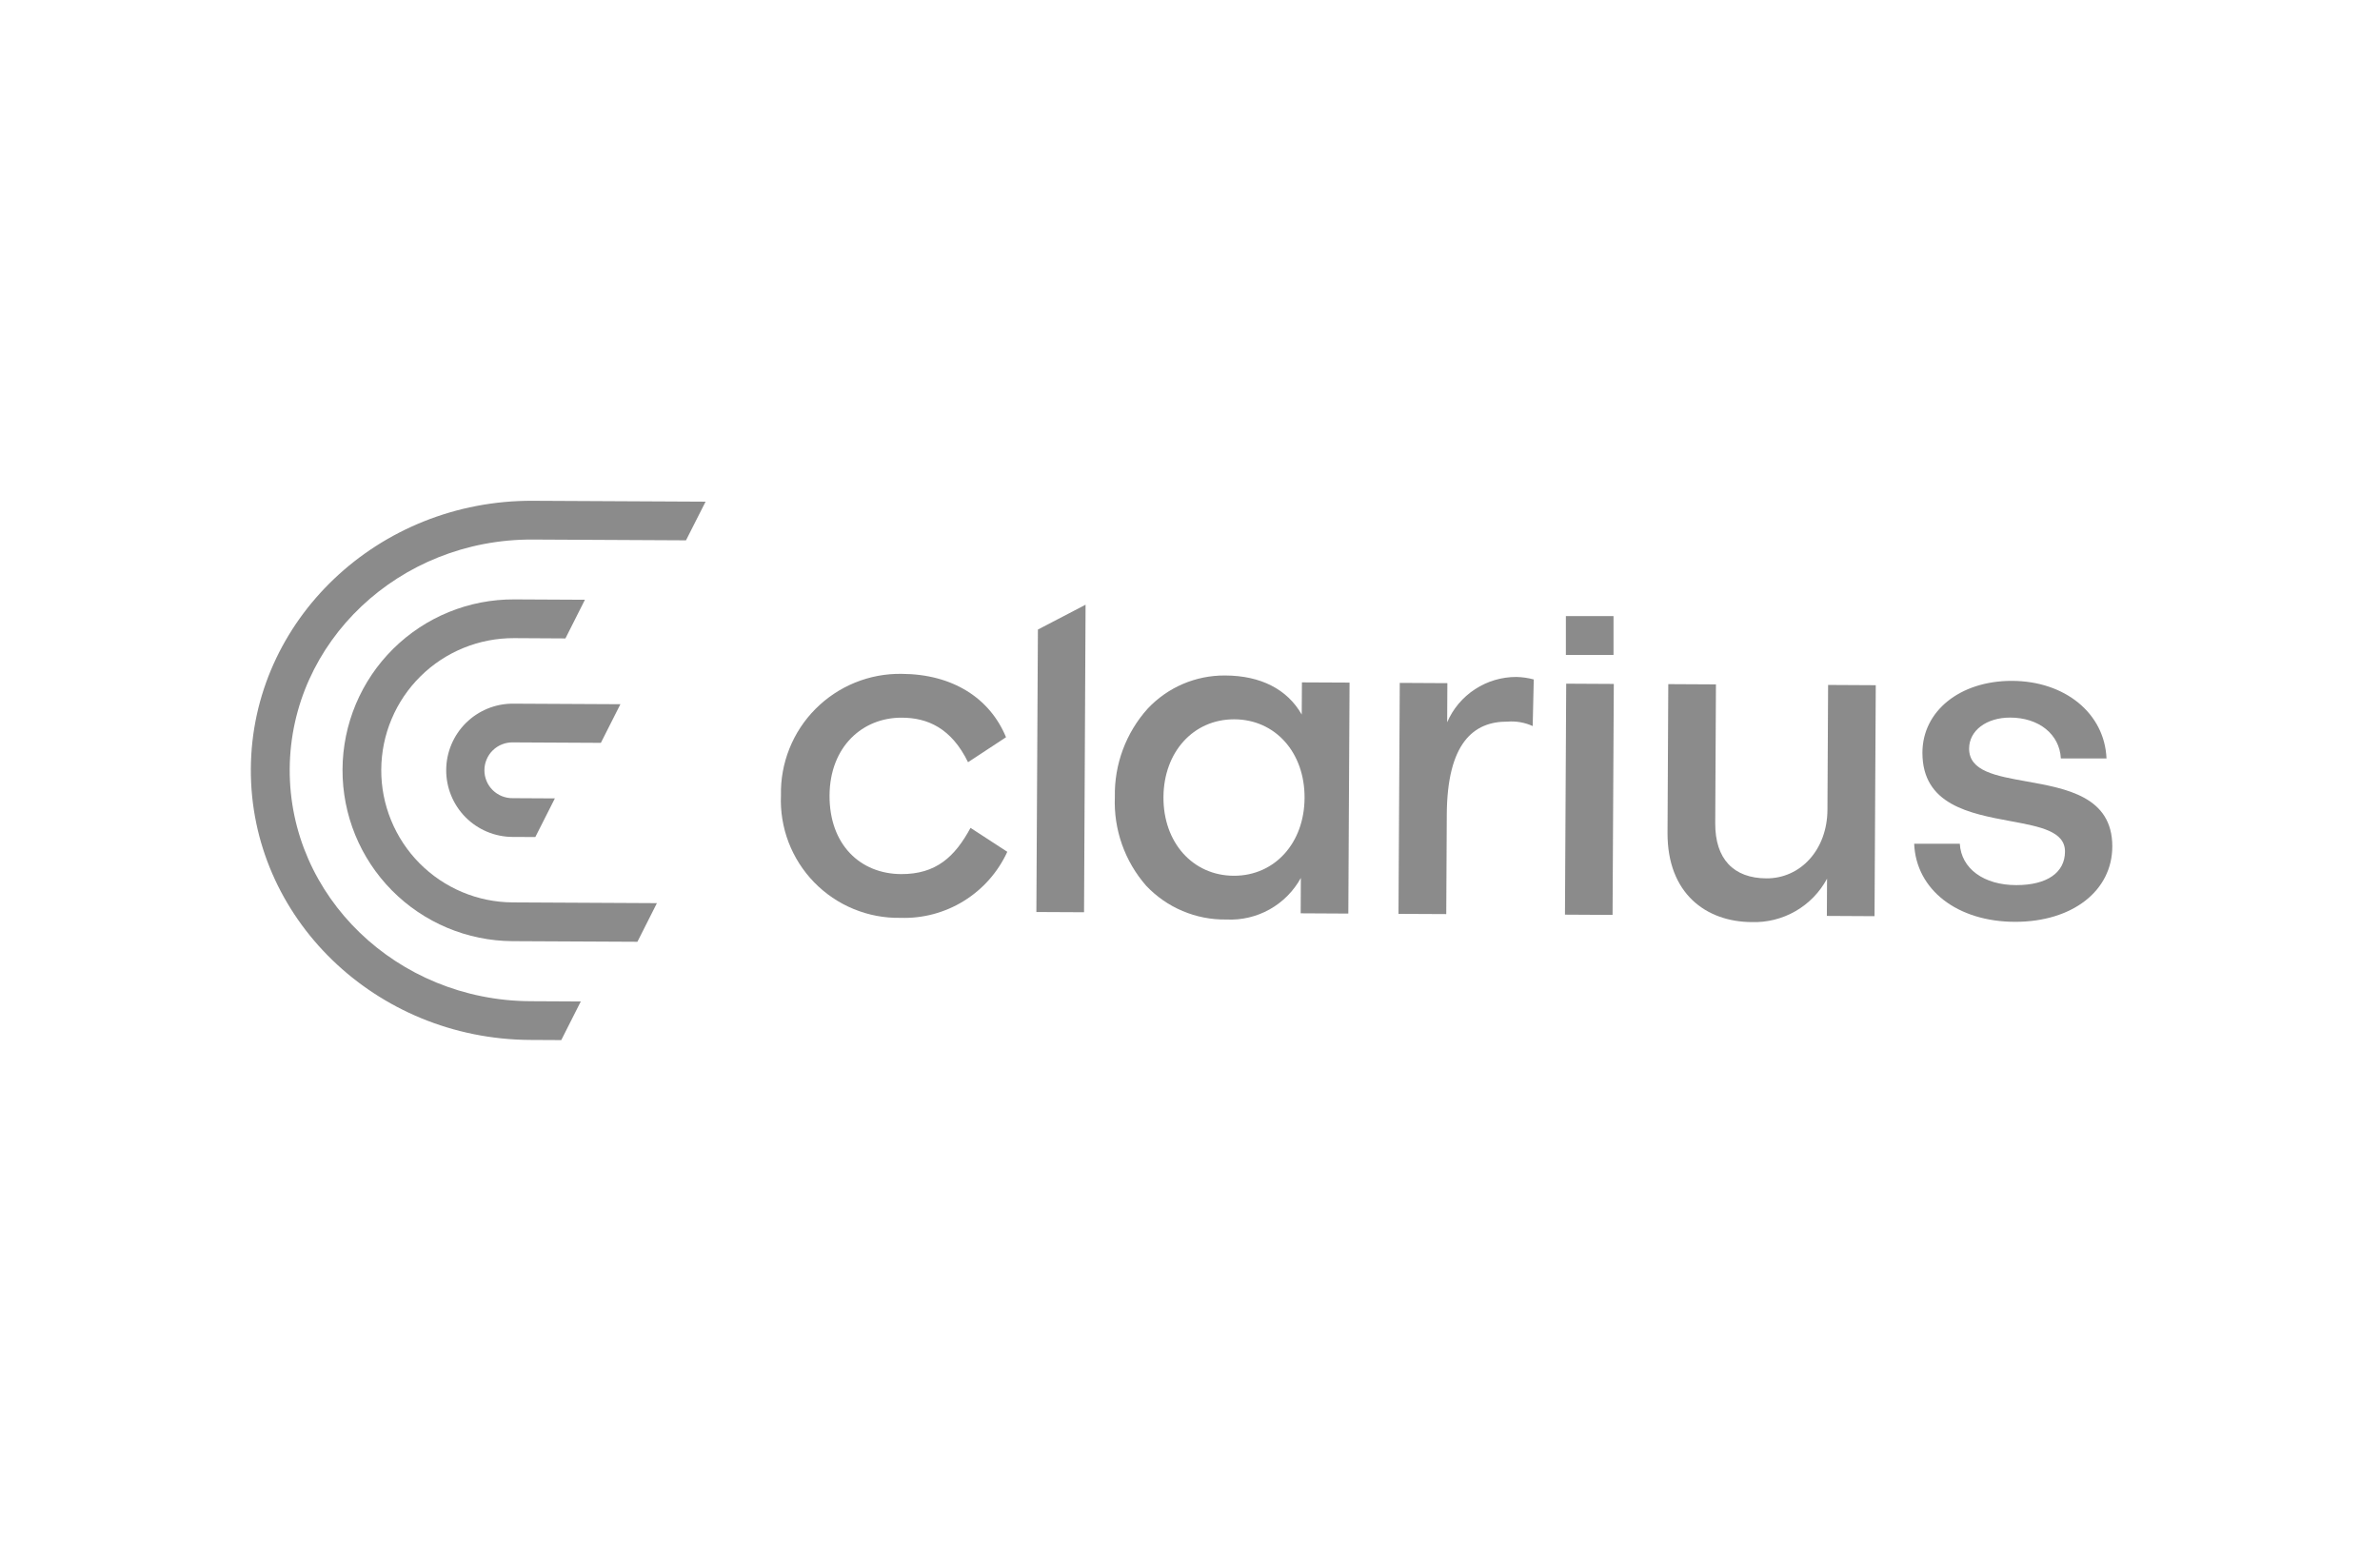 <svg width="73" height="48" viewBox="0 0 73 48" fill="none" xmlns="http://www.w3.org/2000/svg">
<g opacity="0.75">
<path d="M17.215 31.904L16.261 31.899C11.514 31.875 7.67 28.146 7.694 23.586C7.717 19.027 11.599 15.337 16.347 15.361L21.642 15.388L21.041 16.574L16.34 16.55C12.248 16.529 8.907 19.688 8.886 23.593C8.866 27.497 12.177 30.69 16.267 30.711L17.814 30.719L17.215 31.904Z" fill="#646464"/>
<path d="M19.551 28.888L15.72 28.869C14.33 28.861 13 28.302 12.022 27.314C11.044 26.326 10.499 24.991 10.506 23.6C10.513 22.21 11.072 20.88 12.06 19.902C13.048 18.924 14.384 18.379 15.774 18.386L17.941 18.397L17.343 19.583L15.768 19.574C15.236 19.572 14.708 19.674 14.216 19.875C13.723 20.076 13.274 20.372 12.896 20.747C12.518 21.121 12.217 21.566 12.011 22.057C11.804 22.547 11.697 23.074 11.694 23.606C11.691 24.139 11.793 24.666 11.995 25.159C12.196 25.652 12.492 26.1 12.866 26.478C13.241 26.857 13.686 27.157 14.177 27.364C14.667 27.57 15.194 27.678 15.726 27.68L20.149 27.703L19.551 28.888Z" fill="#646464"/>
<path d="M16.42 25.675L15.719 25.672C15.177 25.669 14.659 25.451 14.277 25.066C13.896 24.68 13.683 24.159 13.686 23.617C13.689 23.075 13.907 22.556 14.292 22.175C14.677 21.794 15.198 21.581 15.74 21.584L19.029 21.601L18.43 22.786L15.735 22.772C15.622 22.769 15.508 22.789 15.402 22.831C15.296 22.872 15.2 22.934 15.118 23.013C15.036 23.092 14.971 23.187 14.927 23.292C14.882 23.396 14.858 23.509 14.858 23.623C14.857 23.737 14.879 23.849 14.923 23.955C14.966 24.06 15.03 24.155 15.111 24.235C15.192 24.315 15.288 24.378 15.394 24.421C15.499 24.463 15.613 24.485 15.726 24.483L17.019 24.49L16.42 25.675Z" fill="#646464"/>
<path d="M30.896 26.128C30.61 26.751 30.146 27.276 29.563 27.636C28.98 27.997 28.303 28.177 27.618 28.154C27.126 28.163 26.638 28.071 26.183 27.883C25.728 27.696 25.317 27.418 24.973 27.065C24.63 26.713 24.363 26.294 24.187 25.835C24.012 25.375 23.932 24.885 23.954 24.393C23.943 23.903 24.032 23.416 24.214 22.961C24.396 22.506 24.668 22.092 25.014 21.745C25.36 21.397 25.772 21.123 26.226 20.938C26.68 20.753 27.166 20.662 27.656 20.67C29.218 20.677 30.361 21.412 30.857 22.614L29.692 23.38C29.181 22.335 28.452 22.017 27.664 22.014C26.459 22.006 25.452 22.901 25.444 24.401C25.437 25.901 26.378 26.805 27.639 26.812C28.714 26.817 29.29 26.278 29.768 25.394L30.896 26.128Z" fill="#646464"/>
<path d="M47.011 22.271C46.768 22.16 46.501 22.114 46.235 22.135C45.203 22.13 44.386 22.785 44.376 24.994L44.36 28.039L42.895 28.032L42.934 20.947L44.394 20.955L44.388 22.154C44.567 21.74 44.864 21.388 45.242 21.141C45.62 20.894 46.062 20.763 46.513 20.765C46.692 20.769 46.871 20.795 47.044 20.841L47.011 22.271Z" fill="#646464"/>
<path d="M31.835 19.311L33.297 18.549L33.25 27.982L31.788 27.975L31.835 19.311Z" fill="#646464"/>
<path d="M37.619 28.205H37.602C37.145 28.211 36.692 28.122 36.272 27.944C35.851 27.767 35.472 27.503 35.158 27.172C34.498 26.42 34.154 25.444 34.195 24.445C34.175 23.445 34.536 22.476 35.205 21.733C35.508 21.412 35.873 21.155 36.279 20.981C36.685 20.807 37.123 20.718 37.565 20.72H37.583C38.669 20.725 39.48 21.139 39.927 21.918L39.933 20.931L41.394 20.938L41.356 28.023L39.895 28.015L39.9 26.93C39.677 27.335 39.346 27.669 38.942 27.895C38.539 28.12 38.08 28.228 37.619 28.205ZM37.851 22.064C36.603 22.064 35.693 23.068 35.686 24.452C35.678 25.843 36.584 26.857 37.839 26.863H37.851C39.098 26.863 40.008 25.859 40.014 24.475C40.022 23.084 39.117 22.07 37.863 22.064L37.851 22.064Z" fill="#646464"/>
<path d="M48.039 20.971L49.499 20.979L49.461 28.064L48.001 28.056L48.039 20.971Z" fill="#646464"/>
<path d="M51.17 20.985L52.632 20.993L52.61 25.249C52.604 26.35 53.174 26.938 54.178 26.943C55.224 26.949 56.046 26.067 56.052 24.839L56.072 21.01L57.534 21.018L57.496 28.103L56.034 28.095L56.04 26.952C55.817 27.368 55.482 27.713 55.074 27.948C54.665 28.183 54.199 28.3 53.727 28.284C52.336 28.277 51.137 27.413 51.147 25.542L51.17 20.985Z" fill="#646464"/>
<path d="M62.159 23.969C61.214 23.8 60.397 23.656 60.397 22.963C60.397 22.411 60.926 22.011 61.654 22.011C62.538 22.011 63.173 22.524 63.211 23.264H64.611C64.554 21.883 63.338 20.885 61.702 20.885C60.116 20.885 58.965 21.813 58.965 23.09C58.965 24.684 60.407 24.954 61.681 25.19C62.581 25.357 63.338 25.501 63.338 26.119C63.338 26.764 62.791 27.15 61.845 27.15C60.845 27.15 60.155 26.642 60.112 25.881H58.712C58.77 27.294 60.038 28.276 61.813 28.276C63.566 28.276 64.789 27.324 64.789 25.961C64.789 24.439 63.392 24.19 62.159 23.969" fill="#646464"/>
<path d="M48.029 20.089H49.49V18.898H48.029V20.089Z" fill="#646464"/>
</g>
</svg>
